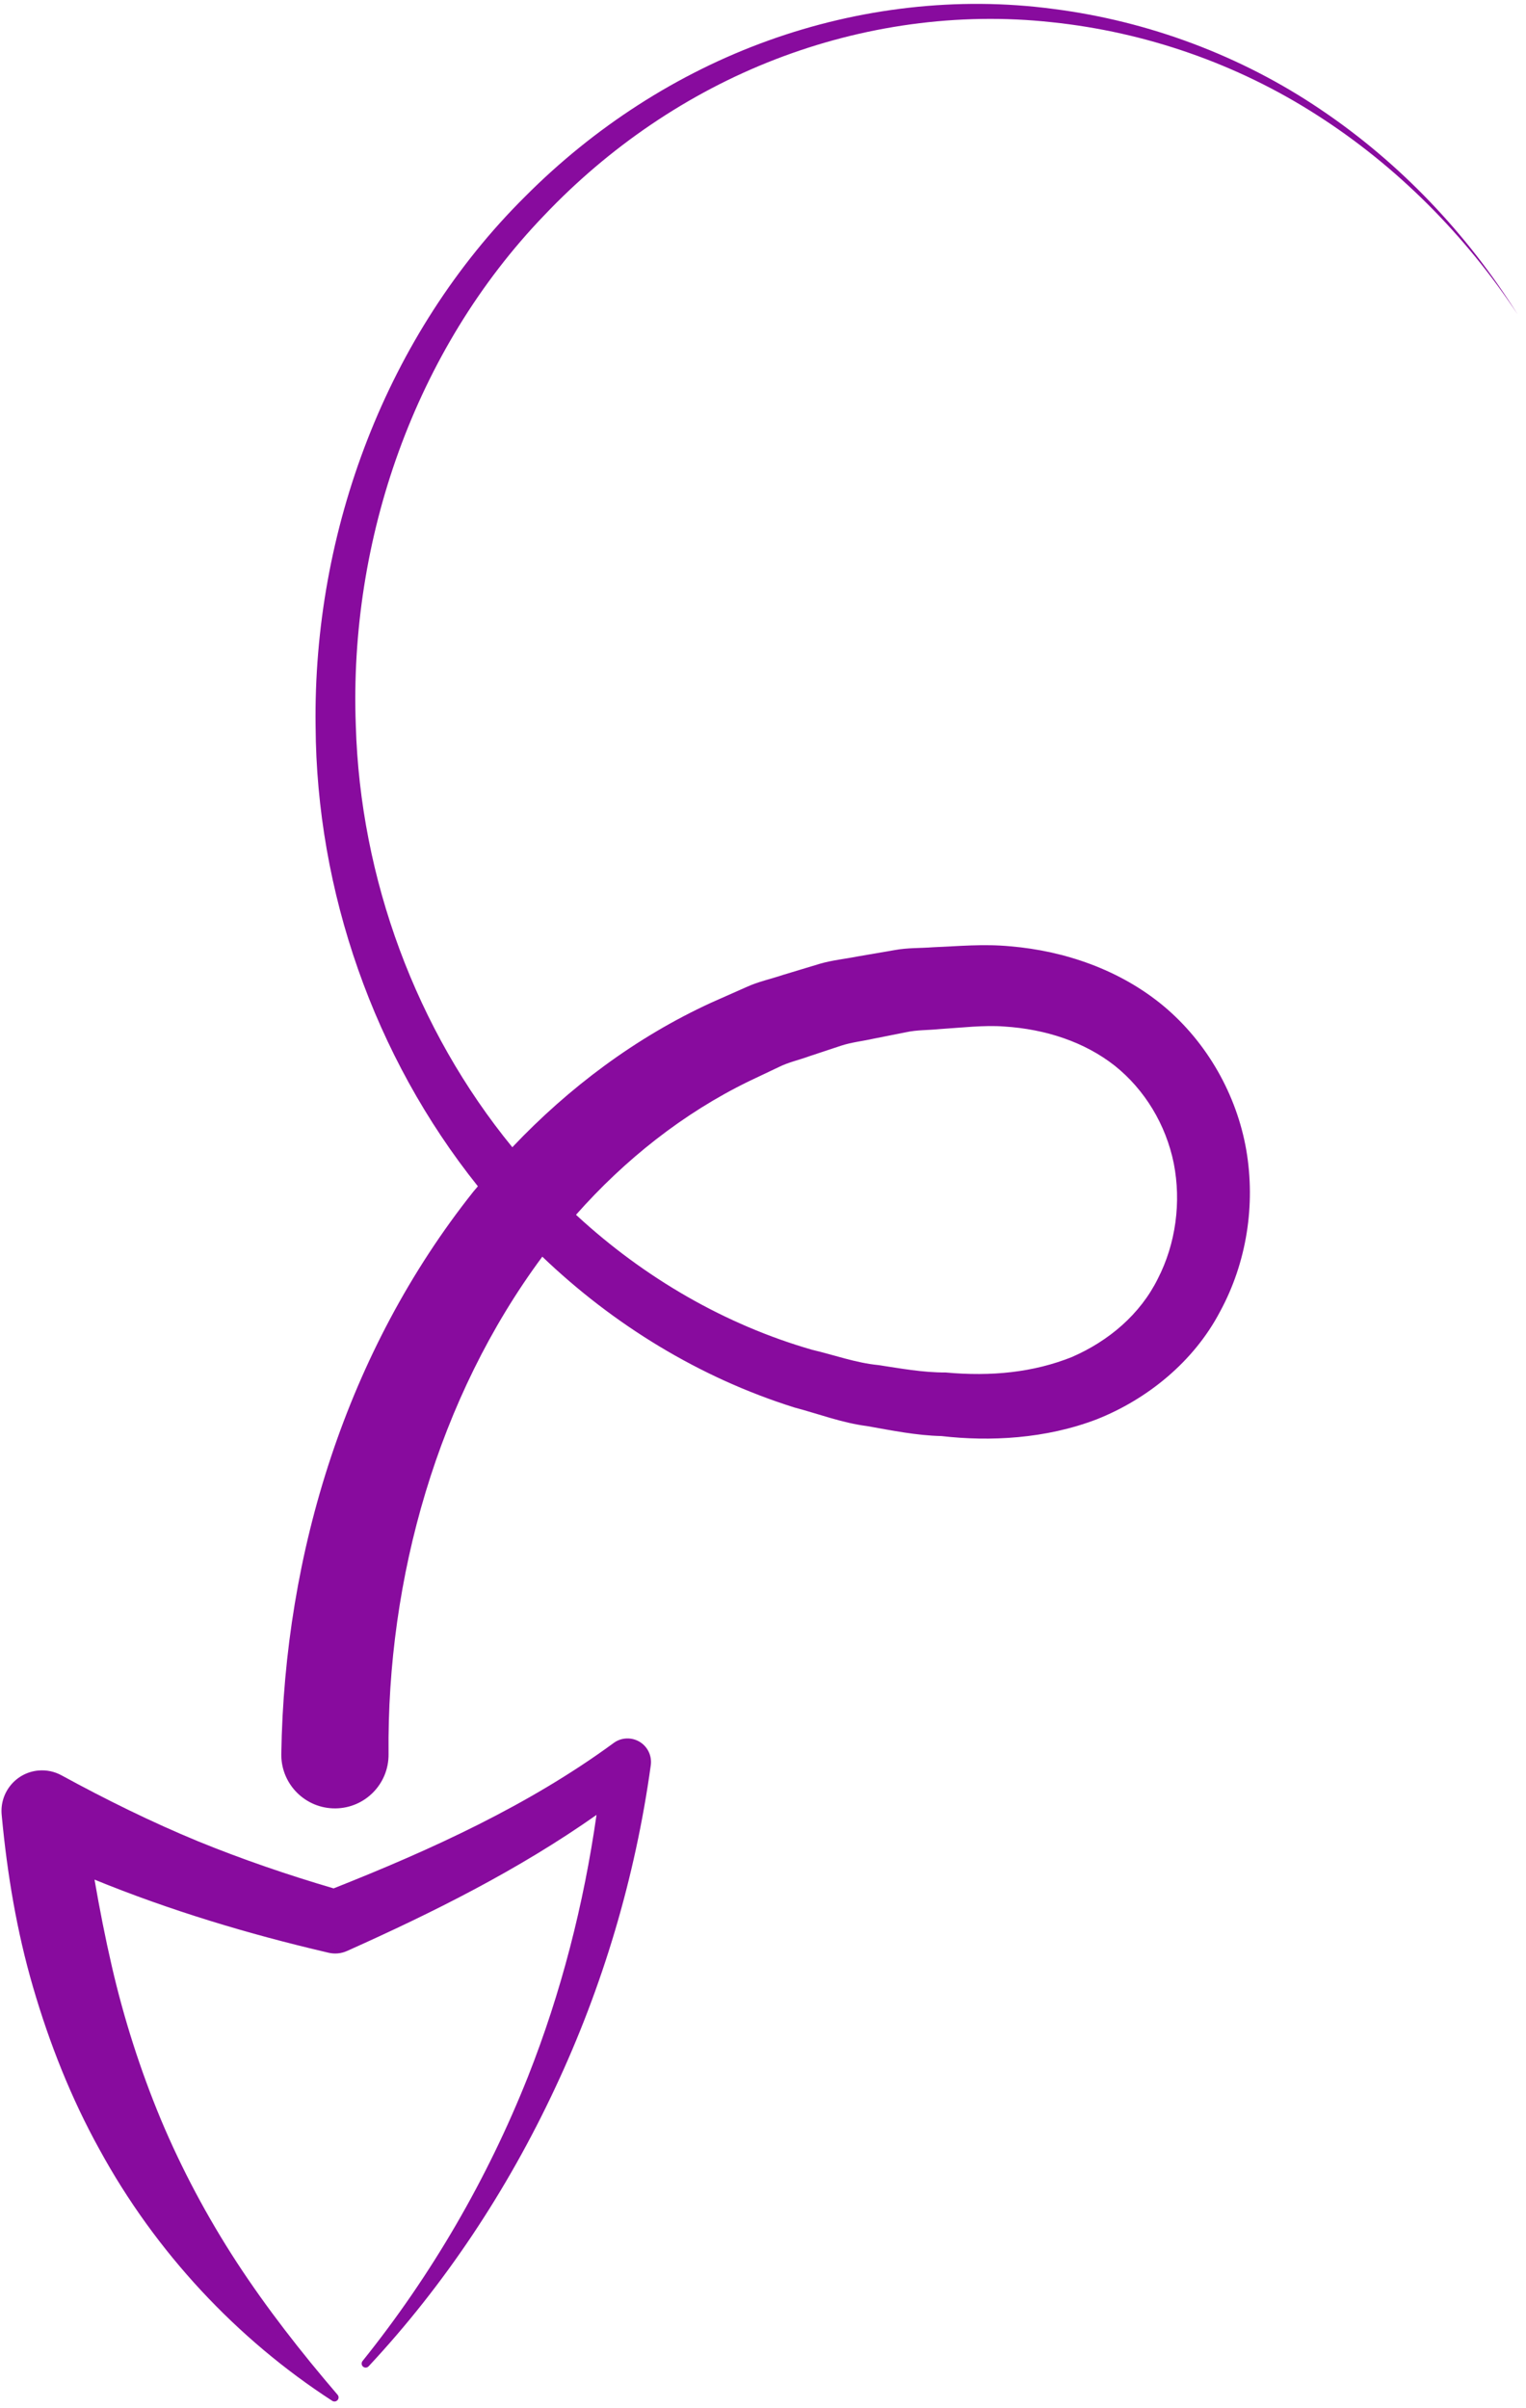 <?xml version="1.0" encoding="UTF-8"?> <svg xmlns="http://www.w3.org/2000/svg" width="161" height="254" viewBox="0 0 161 254" fill="none"><path d="M35.571 253.202C35.751 253.048 35.77 252.778 35.616 252.598C31.744 248.085 28.144 243.471 24.991 238.646C21.844 233.816 19.163 228.775 16.972 223.559C14.8 218.333 13.077 212.949 11.804 207.43C11.104 204.401 10.506 201.341 9.972 198.261C17.955 201.521 26.211 203.999 34.503 205.935L34.666 205.974C35.296 206.121 35.978 206.073 36.616 205.786C45.67 201.734 54.682 197.247 62.935 191.435C61.589 200.855 59.22 210.156 55.696 219.063C51.431 229.798 45.552 239.947 38.249 249.04C38.111 249.212 38.125 249.465 38.288 249.617C38.46 249.777 38.73 249.768 38.89 249.597C46.915 241.001 53.516 231.031 58.543 220.294C63.592 209.563 67.029 198.019 68.662 186.184C68.743 185.571 68.6 184.922 68.206 184.385C67.4 183.281 65.849 183.039 64.744 183.846L64.643 183.922C55.778 190.401 45.586 195.074 35.197 199.185C30.342 197.758 25.565 196.123 20.914 194.226C15.957 192.18 11.163 189.811 6.49 187.26C5.765 186.864 4.922 186.673 4.04 186.754C1.685 186.973 -0.043 189.061 0.176 191.416L0.19 191.568C0.758 197.629 1.764 203.707 3.492 209.619C5.215 215.526 7.499 221.314 10.489 226.712C16.407 237.562 25.017 246.742 35.057 253.241C35.214 253.337 35.425 253.329 35.571 253.202Z" fill="#880B9E"></path><path d="M35.394 190.748C38.518 190.717 41.025 188.16 40.994 185.035V185.004C40.811 166.447 46.192 147.421 57.216 132.553C64.702 139.724 73.812 145.324 83.813 148.46C86.359 149.135 88.848 150.087 91.476 150.422C94.078 150.88 96.674 151.414 99.324 151.475C104.447 152.068 110.319 151.768 115.695 149.714C121.045 147.598 125.94 143.633 128.702 138.381C131.529 133.196 132.482 127.104 131.487 121.296C130.476 115.493 127.376 109.969 122.762 106.116C118.126 102.261 112.267 100.297 106.622 99.819C103.724 99.544 101.131 99.808 98.444 99.915C97.11 100.019 95.761 99.963 94.437 100.207L90.458 100.89C89.141 101.151 87.789 101.28 86.493 101.66L82.616 102.831C81.337 103.264 80 103.54 78.769 104.107L75.057 105.751C67.107 109.396 60.018 114.712 54.052 121.009C43.913 108.617 38.007 92.696 37.538 76.499C36.813 56.986 43.711 36.948 57.438 22.69C64.219 15.55 72.545 9.84 81.767 6.274C90.973 2.708 101.069 1.261 110.96 2.343C120.84 3.372 130.518 6.721 138.934 12.13C147.367 17.517 154.585 24.778 160.121 33.169C154.785 24.652 147.709 17.183 139.319 11.54C130.945 5.878 121.197 2.228 111.12 0.941C101.041 -0.399 90.627 0.828 81.028 4.29C71.415 7.75 62.634 13.462 55.406 20.726C40.786 35.22 33.014 56.008 33.297 76.597C33.396 93.986 39.44 111.413 50.419 125.129C50.267 125.314 50.104 125.491 49.952 125.68C36.557 142.517 30.007 163.789 29.678 185.01C29.678 185.049 29.678 185.114 29.678 185.153C29.712 188.272 32.269 190.779 35.394 190.748ZM79.008 114.052L82.152 112.56C83.192 112.037 84.341 111.798 85.431 111.396L88.742 110.298C89.849 109.935 91.02 109.817 92.156 109.561L95.592 108.879C96.736 108.626 97.925 108.671 99.091 108.55C101.42 108.404 103.842 108.109 105.967 108.277C110.311 108.553 114.416 109.896 117.617 112.414C120.784 114.948 123.009 118.624 123.838 122.712C124.639 126.798 124.055 131.187 122.155 134.88C120.301 138.628 116.979 141.452 113.068 143.147C109.035 144.754 104.624 145.215 99.762 144.768C97.368 144.782 95.025 144.341 92.667 143.987C90.281 143.756 88.025 142.922 85.698 142.379C76.507 139.738 67.99 134.784 60.897 128.251C60.855 128.211 60.816 128.172 60.773 128.133C65.927 122.31 72.075 117.429 79.008 114.052Z" fill="#880B9E"></path></svg> 